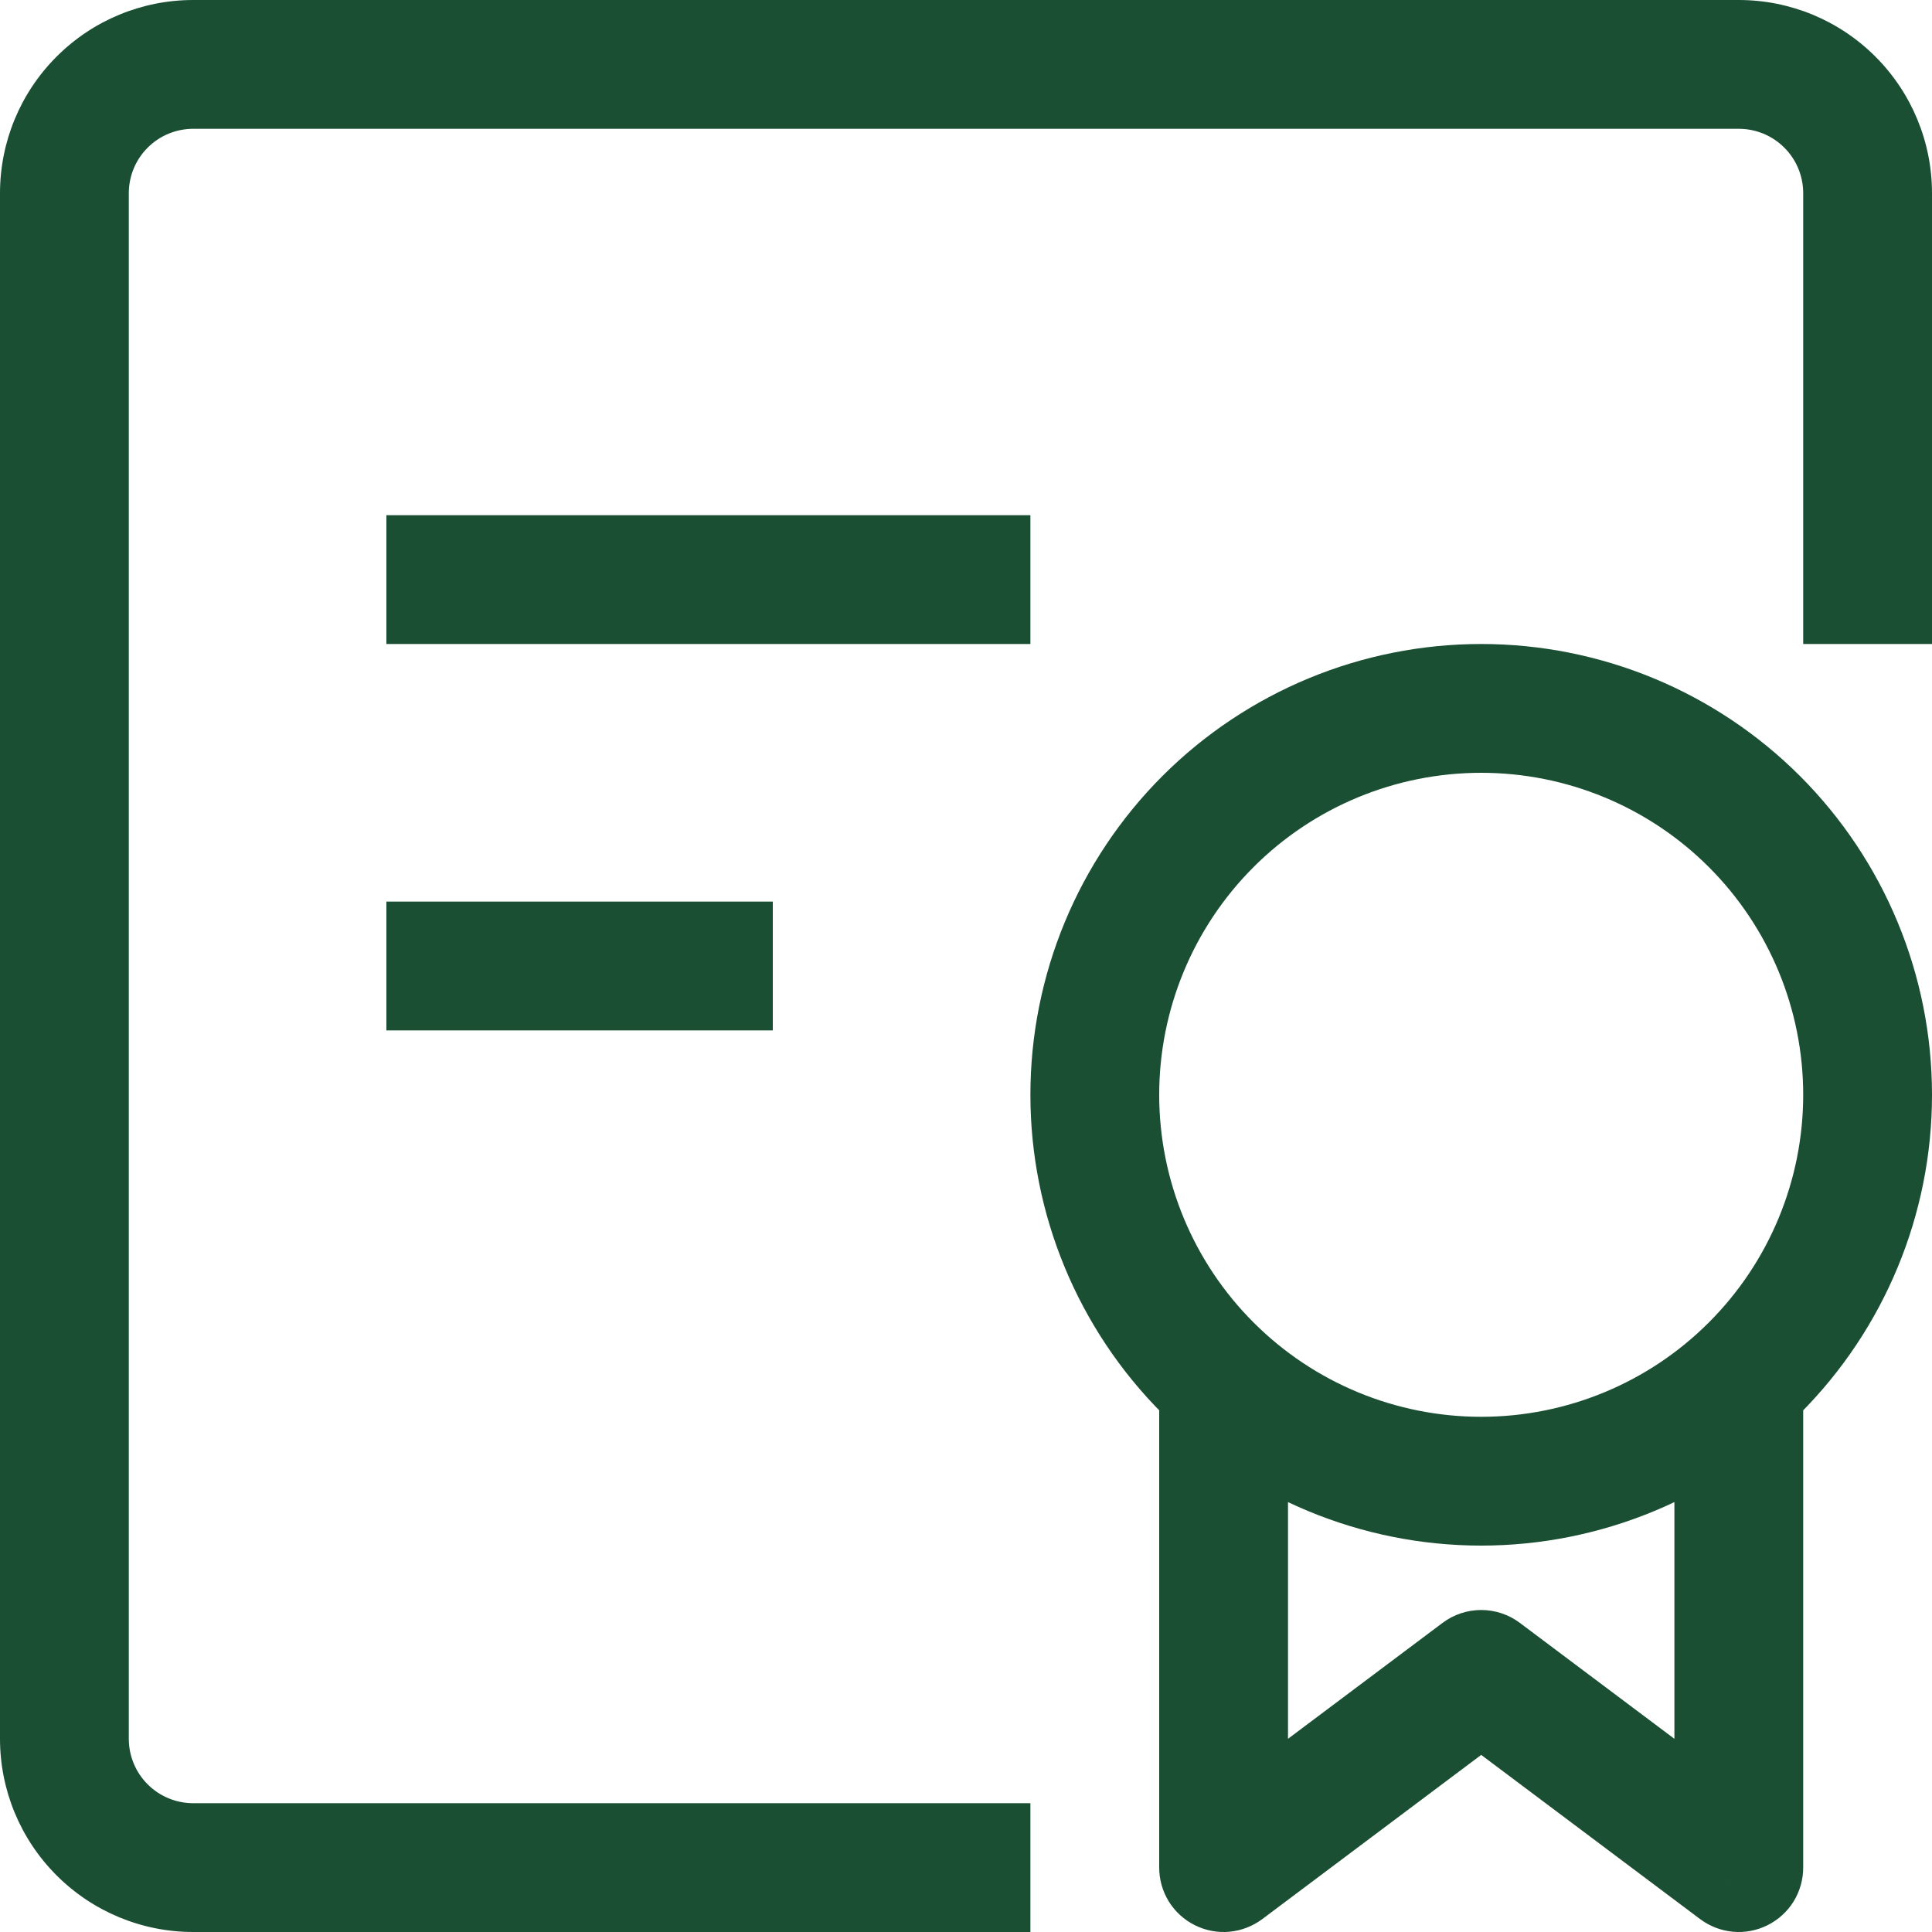 <svg width="30" height="30" viewBox="0 0 30 30" fill="none" xmlns="http://www.w3.org/2000/svg">
<path d="M19 29H18C18 29.186 18.052 29.368 18.149 29.526C18.247 29.684 18.387 29.811 18.553 29.894C18.719 29.977 18.905 30.013 19.09 29.996C19.275 29.979 19.451 29.911 19.6 29.8L19 29ZM23 26L23.6 25.2C23.427 25.07 23.216 25 23 25C22.784 25 22.573 25.07 22.4 25.2L23 26ZM27 29L26.4 29.8C26.549 29.911 26.725 29.979 26.91 29.996C27.095 30.013 27.281 29.977 27.447 29.894C27.613 29.811 27.753 29.684 27.851 29.526C27.948 29.368 28 29.186 28 29H27ZM23 22C21.674 22 20.402 21.473 19.465 20.535C18.527 19.598 18 18.326 18 17H16C16 18.857 16.738 20.637 18.05 21.95C19.363 23.262 21.143 24 23 24V22ZM28 17C28 18.326 27.473 19.598 26.535 20.535C25.598 21.473 24.326 22 23 22V24C24.857 24 26.637 23.262 27.95 21.95C29.262 20.637 30 18.857 30 17H28ZM23 12C24.326 12 25.598 12.527 26.535 13.464C27.473 14.402 28 15.674 28 17H30C30 15.143 29.262 13.363 27.95 12.05C26.637 10.738 24.857 10 23 10V12ZM23 10C21.143 10 19.363 10.738 18.05 12.05C16.738 13.363 16 15.143 16 17H18C18 15.674 18.527 14.402 19.465 13.464C20.402 12.527 21.674 12 23 12V10ZM18 21V29H20V21H18ZM19.6 29.8L23.6 26.8L22.4 25.2L18.4 28.2L19.6 29.8ZM22.4 26.8L26.4 29.8L27.6 28.2L23.6 25.2L22.4 26.8ZM28 29V21H26V29H28ZM30 10V3H28V10H30ZM27 0H3V2H27V0ZM0 3V27H2V3H0ZM3 30H16V28H3V30ZM0 27C0 27.796 0.316 28.559 0.879 29.121C1.441 29.684 2.204 30 3 30V28C2.735 28 2.48 27.895 2.293 27.707C2.105 27.52 2 27.265 2 27H0ZM3 0C2.204 0 1.441 0.316 0.879 0.879C0.316 1.441 0 2.204 0 3H2C2 2.735 2.105 2.48 2.293 2.293C2.48 2.105 2.735 2 3 2V0ZM30 3C30 2.204 29.684 1.441 29.121 0.879C28.559 0.316 27.796 0 27 0V2C27.265 2 27.52 2.105 27.707 2.293C27.895 2.48 28 2.735 28 3H30ZM6 10H16V8H6V10ZM6 16H12V14H6V16Z" fill="#1A4F33"/>
</svg>
